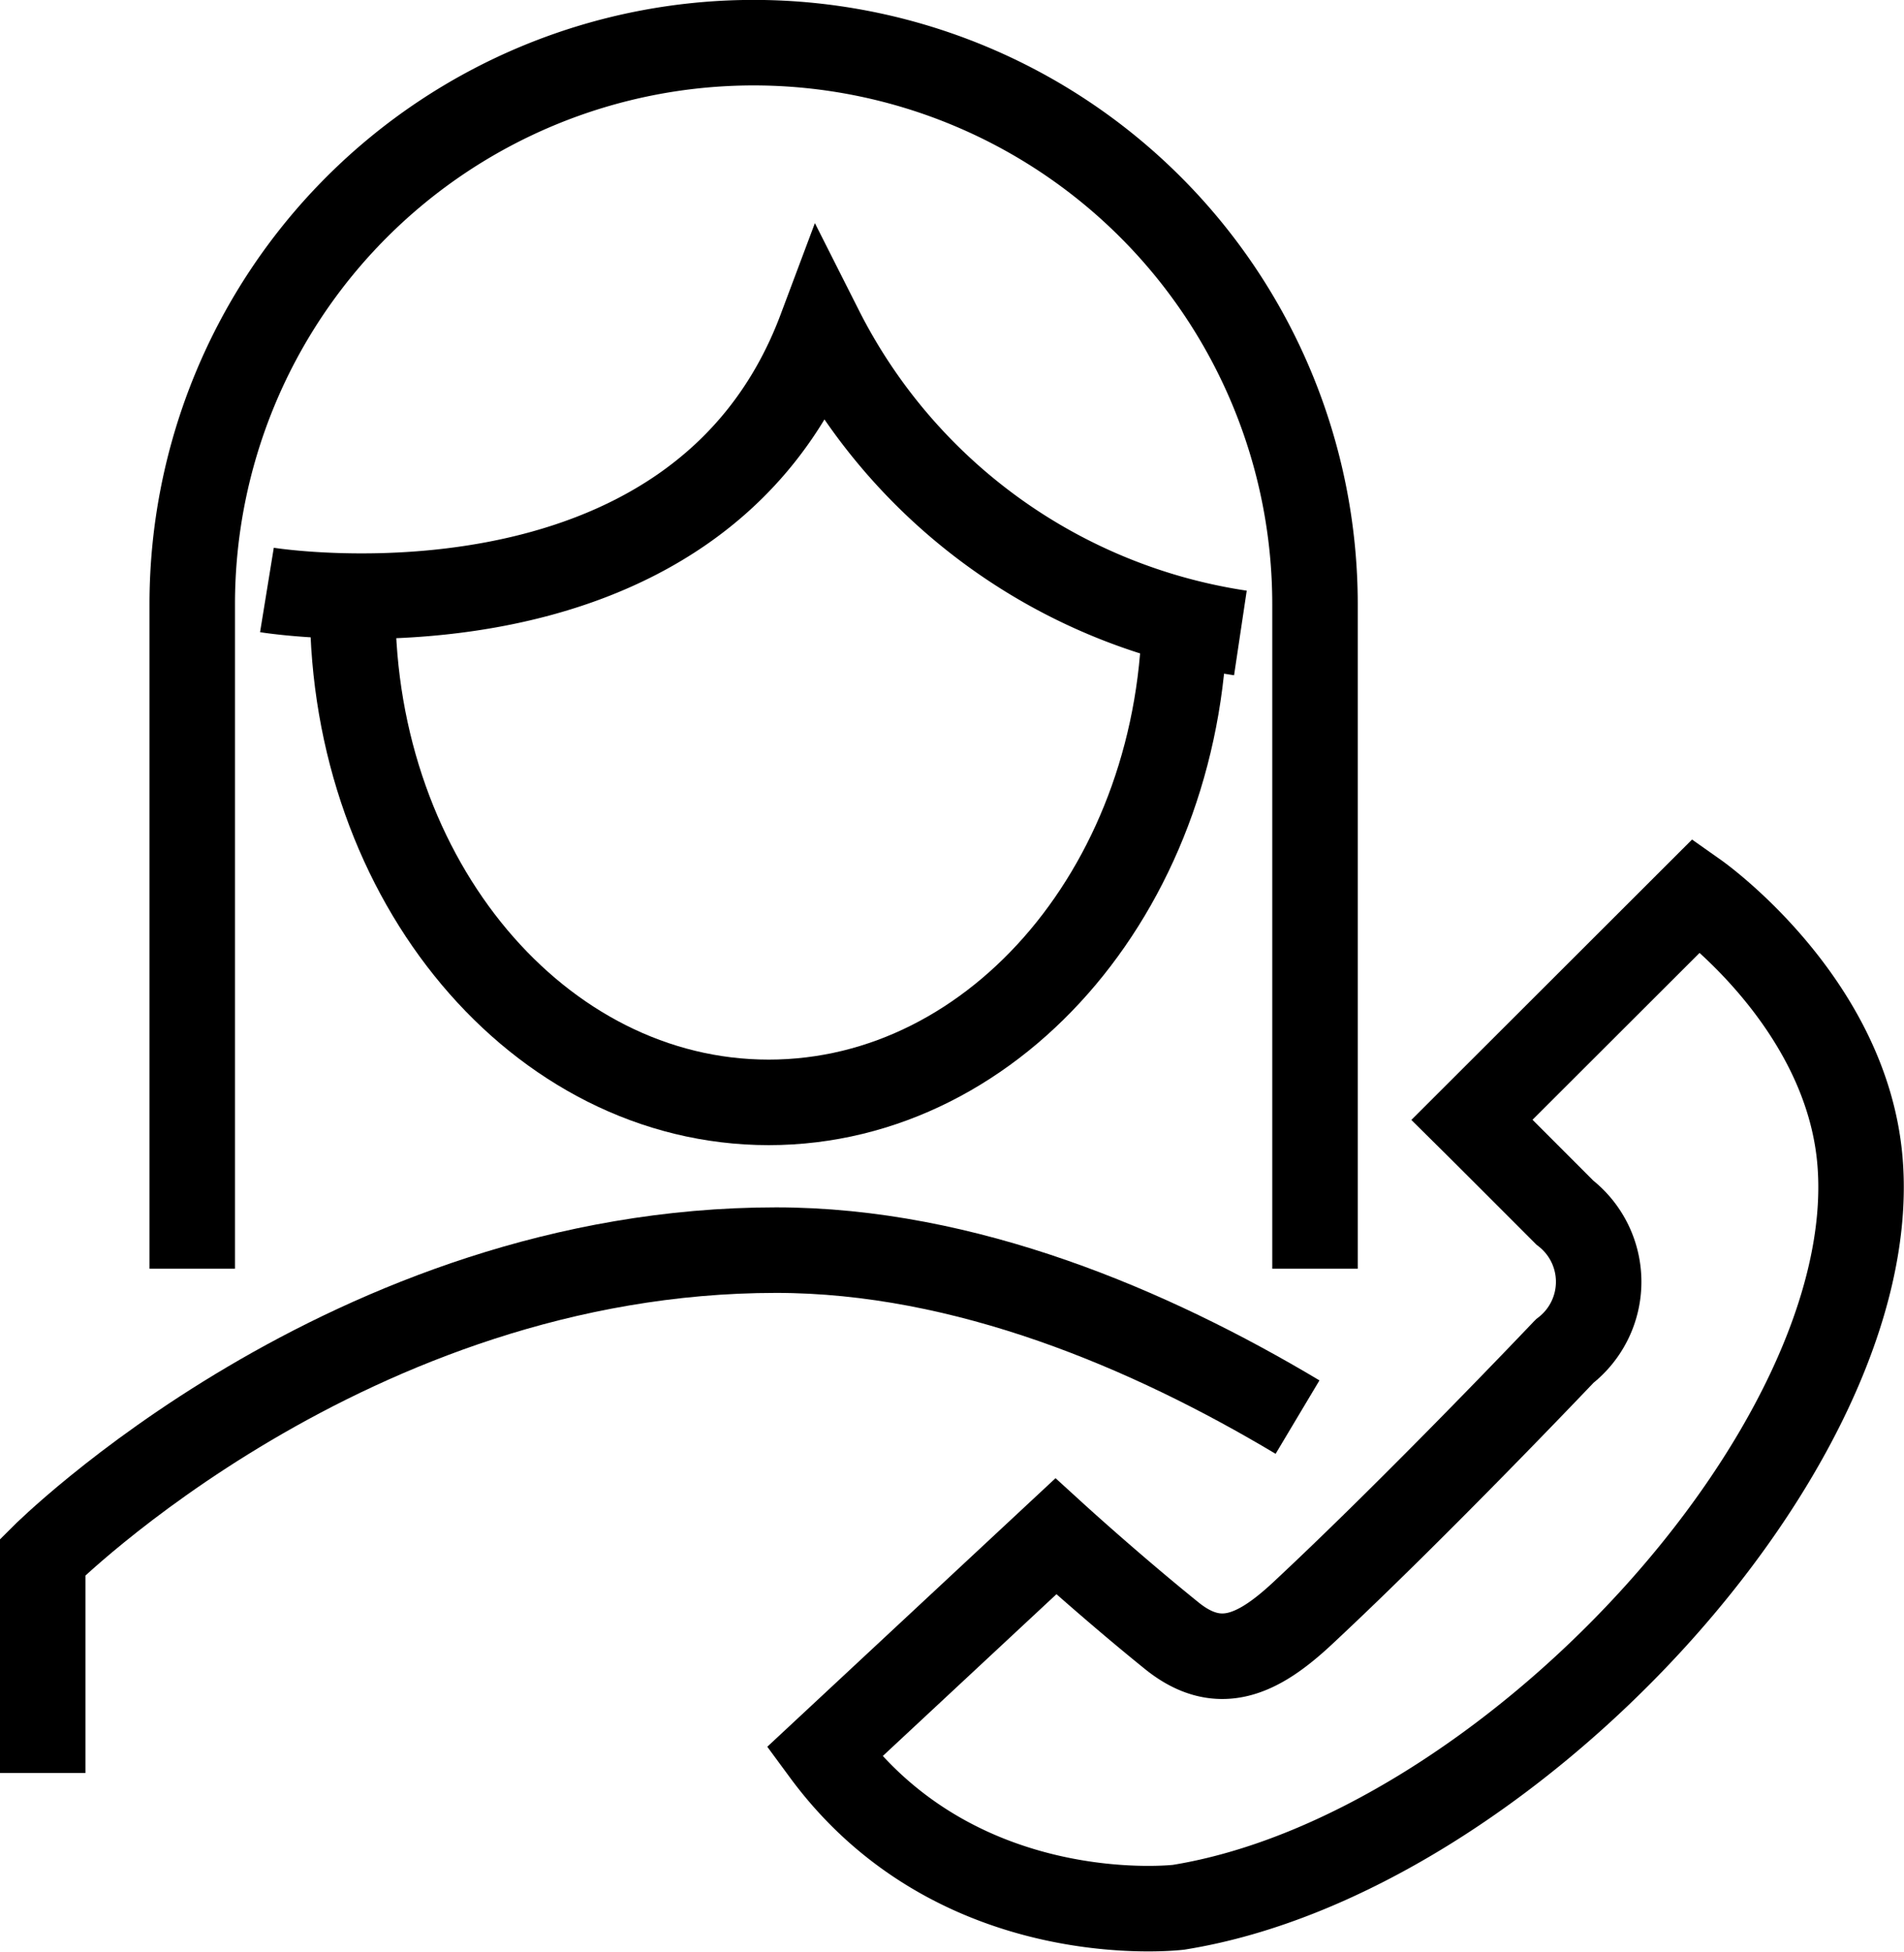 <svg xmlns="http://www.w3.org/2000/svg" width="66.815" height="68.478" viewBox="0 0 66.815 68.478"><g transform="translate(-1041.558 -1449.385)"><path d="M1079.748,1464.524c0,9.594-6.535,17.371-14.6,17.371s-14.6-7.777-14.6-17.371" transform="translate(3.386 6.159)" fill="none" stroke="#000" stroke-miterlimit="10" stroke-width="3"/><path d="M1048.478,1466.952s15.083,2.454,19.432-9.139a19.783,19.783,0,0,0,14.729,10.647" transform="translate(2.447 3.128)" fill="none" stroke="#000" stroke-miterlimit="10" stroke-width="3"/><path d="M1086.071,1493.89v-23.308a19.7,19.7,0,0,0-19.7-19.7h0a19.7,19.7,0,0,0-19.7,19.7v23.308" transform="translate(1.633)" fill="none" stroke="#000" stroke-miterlimit="10" stroke-width="3"/><path d="M1043.058,1498.4v-7.573s10.752-10.766,25.733-10.766c6.647,0,13.137,2.773,18.3,5.857" transform="translate(0 13.176)" fill="none" stroke="#000" stroke-miterlimit="10" stroke-width="3"/><path d="M1092.57,1471.486s5.3,3.739,5.732,9.4c.768,9.971-12.457,24.26-23.919,26.1,0,0-7.735.933-12.431-5.444l8.126-7.568s1.954,1.781,4.064,3.484c1.656,1.34,3.042.661,4.588-.778,4.06-3.786,9.2-9.2,9.2-9.2a3.075,3.075,0,0,0,.01-4.861c-2.715-2.718-3.259-3.256-3.259-3.256Z" transform="translate(8.532 9.302)" fill="none" stroke="#000" stroke-miterlimit="10" stroke-width="3"/></g></svg>